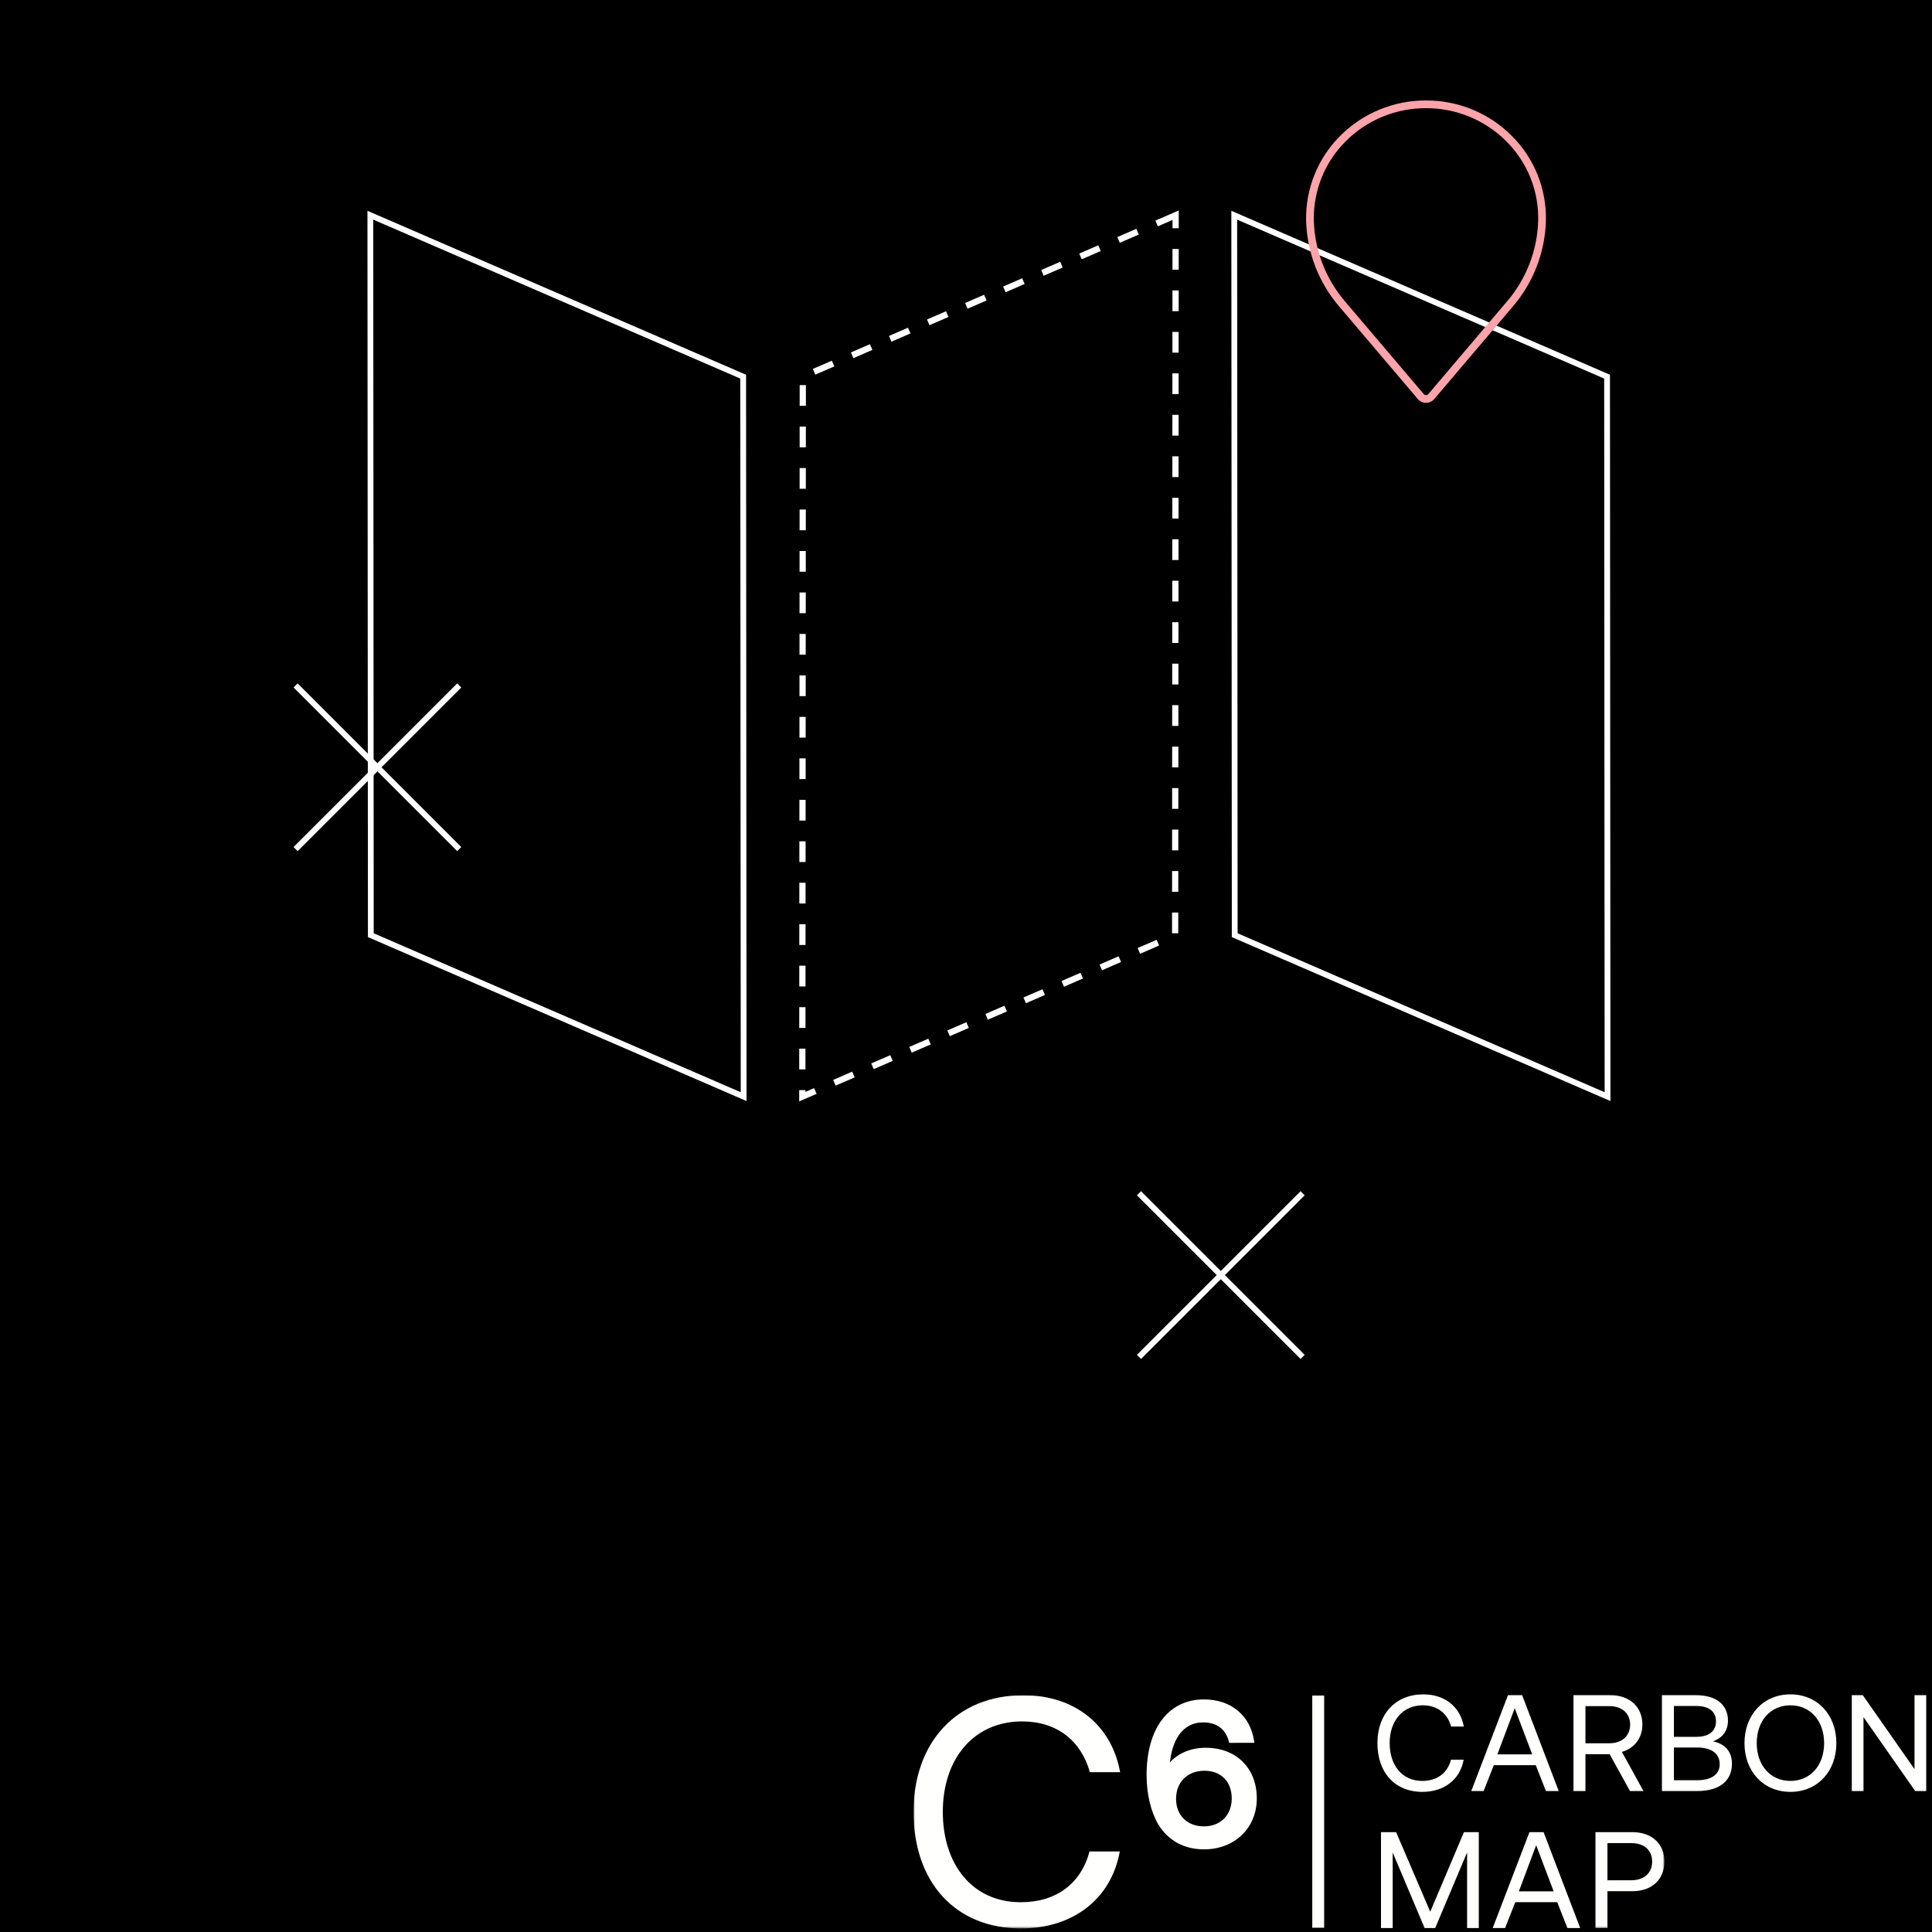 <?xml version="1.0" encoding="UTF-8"?>
<svg width="1000px" height="1000px" viewBox="0 0 1000 1000" version="1.1" xmlns="http://www.w3.org/2000/svg" xmlns:xlink="http://www.w3.org/1999/xlink">
    <title>Graphic: Carbon Map</title>
    <defs>
        <polygon id="path-1" points="0 0 388.488 0 388.488 120.56 0 120.56"></polygon>
    </defs>
    <g id="Graphic:-Carbon-Map" stroke="none" stroke-width="1" fill="none" fill-rule="evenodd">
        <polygon id="Fill-1" fill="#000000" points="0 1000 1000 1000 1000 0 0 0"></polygon>
        <g id="Group-16" transform="translate(153, 54)">
            <polygon id="Stroke-1" stroke="#FFFFFF" stroke-width="3" points="231.663 140.958 38.689 57.393 38.937 430.056 231.911 513.62"></polygon>
            <polygon id="Stroke-2" stroke="#FFFFFF" stroke-width="3" points="678.815 140.958 485.841 57.393 486.089 430.056 679.063 513.62"></polygon>
            <path d="M455.5,57.393 L262.526,140.958 L262.277,513.62 L455.252,430.055 L455.5,57.393 Z" id="Stroke-4" stroke="#FFFFFF" stroke-width="3.22" stroke-dasharray="10.733"></path>
            <g id="Group-15">
                <path d="M585.105,0 C568.969,-0.066 553.477,6.326 542.083,17.753 C530.842,28.974 524.683,44.305 525.036,60.184 C525.478,76.163 531.434,91.497 541.894,103.585 L582.394,151.251 C583.673,152.757 585.931,152.94 587.436,151.661 C587.583,151.535 587.72,151.399 587.845,151.251 L628.317,103.585 C638.773,91.496 644.726,76.162 645.167,60.184 C645.521,44.305 639.361,28.974 628.12,17.753 C616.728,6.328 601.239,-0.064 585.105,0 Z" id="Stroke-5" stroke="#FCA4AA" stroke-width="4"></path>
                <line x1="436.529" y1="563.628" x2="521.235" y2="648.334" id="Stroke-7" stroke="#FFFFFF" stroke-width="3"></line>
                <line x1="521.235" y1="563.628" x2="436.529" y2="648.334" id="Stroke-9" stroke="#FFFFFF" stroke-width="3"></line>
                <line x1="0" y1="300.783" x2="84.706" y2="385.489" id="Stroke-11" stroke="#FFFFFF" stroke-width="3"></line>
                <line x1="84.706" y1="300.783" x2="-1.42108547e-14" y2="385.489" id="Stroke-13" stroke="#FFFFFF" stroke-width="3"></line>
            </g>
        </g>
        <g id="C6-ESG-Carbon-Map---Mono---Rev---RGB" transform="translate(473, 877)">
            <path d="M239.95,25.237 C239.95,10.206 249.276,0 263.729,0 C274.765,0 282.809,6.379 284.662,16.661 L278.112,16.661 C276.189,9.781 270.922,5.669 263.446,5.669 C252.979,5.669 246.286,13.754 246.286,25.237 C246.286,36.649 252.696,44.803 263.162,44.803 C270.849,44.803 276.189,40.761 278.039,33.814 L284.591,33.814 C282.739,44.096 274.479,50.472 263.232,50.472 C248.92,50.472 239.95,40.408 239.95,25.237" id="Fill-1" fill="#FFFFFE"></path>
            <path d="M302.045,31.049 L320.057,31.049 L311.014,7.162 L302.045,31.049 Z M288.518,50.047 L307.527,0.425 L314.861,0.425 L333.797,50.047 L327.177,50.047 L321.907,36.649 L300.194,36.649 L294.925,50.047 L288.518,50.047 L288.518,50.047 Z" id="Fill-2" fill="#FFFFFE"></path>
            <path d="M347.62,6.097 L347.62,25.31 L360.007,25.31 C366.557,25.31 370.757,21.48 370.757,15.666 C370.757,9.854 366.557,6.097 360.077,6.097 L347.62,6.097 Z M341.424,0.425 L360.506,0.425 C370.473,0.425 377.093,6.379 377.093,15.666 C377.093,22.615 372.893,28.002 366.486,29.775 L377.663,50.047 L370.686,50.047 L360.15,30.979 L347.62,30.979 L347.62,50.047 L341.424,50.047 L341.424,0.425 L341.424,0.425 Z" id="Fill-3" fill="#FFFFFE"></path>
            <path d="M393.409,27.505 L393.409,44.448 L405.369,44.448 C413.059,44.448 417.116,41.258 417.116,36.154 C417.116,30.554 412.772,27.505 405.369,27.505 L393.409,27.505 Z M393.409,6.024 L393.409,21.975 L405.156,21.975 C411.562,21.975 415.195,18.998 415.195,13.966 C415.195,9.004 411.635,6.024 405.156,6.024 L393.409,6.024 Z M387.216,0.425 L404.872,0.425 C415.479,0.425 421.388,5.529 421.388,13.541 C421.388,19.211 418.255,22.685 413.558,24.315 C418.825,25.31 423.452,28.71 423.452,35.871 C423.452,44.66 417.188,50.047 405.369,50.047 L387.216,50.047 L387.216,0.425 L387.216,0.425 Z" id="Fill-4" fill="#FFFFFE"></path>
            <path d="M453.721,44.803 C464.115,44.803 471.162,36.649 471.162,25.237 C471.162,13.824 464.115,5.669 453.721,5.669 C443.325,5.669 436.278,13.824 436.278,25.237 C436.278,36.649 443.325,44.803 453.721,44.803 Z M453.721,50.472 C439.695,50.472 429.942,39.841 429.942,25.237 C429.942,10.634 439.695,0 453.721,0 C467.745,0 477.498,10.634 477.498,25.237 C477.498,39.841 467.745,50.472 453.721,50.472 L453.721,50.472 Z" id="Fill-5" fill="#FFFFFE"></path>
            <polyline id="Fill-6" fill="#FFFFFE" points="485.484 50.047 485.484 0.425 491.181 0.425 517.95 38.704 517.95 0.425 524 0.425 524 50.047 518.306 50.047 491.537 11.769 491.537 50.047 485.484 50.047"></polyline>
            <polyline id="Fill-7" fill="#FFFFFE" points="241.803 71.331 249.633 71.331 267.289 112.519 284.732 71.331 292.421 71.331 292.421 120.956 286.371 120.956 286.371 81.822 269.852 120.956 264.372 120.956 247.853 81.822 247.853 120.956 241.803 120.956 241.803 71.331"></polyline>
            <path d="M313.154,101.958 L331.164,101.958 L322.123,78.068 L313.154,101.958 Z M299.624,120.956 L318.636,71.331 L325.967,71.331 L344.906,120.956 L338.283,120.956 L333.016,107.557 L311.301,107.557 L306.034,120.956 L299.624,120.956 L299.624,120.956 Z" id="Fill-8" fill="#FFFFFE"></path>
            <g id="Group-12" transform="translate(0, 0.44)">
                <mask id="mask-2" fill="white">
                    <use xlink:href="#path-1"></use>
                </mask>
                <g id="Clip-10"></g>
                <path d="M359.013,76.562 L359.013,95.775 L371.399,95.775 C377.949,95.775 382.152,92.018 382.152,86.131 C382.152,80.249 378.022,76.562 371.472,76.562 L359.013,76.562 Z M352.819,70.89 L371.972,70.89 C381.939,70.89 388.488,76.845 388.488,86.131 C388.488,95.418 381.939,101.445 371.972,101.445 L359.013,101.445 L359.013,120.515 L352.819,120.515 L352.819,70.89 L352.819,70.89 Z" id="Fill-9" fill="#FFFFFE" mask="url(#mask-2)"></path>
                <path d="M-0.156,60.357 C-0.156,24.414 22.15,0 56.716,0 C83.108,0 102.346,15.259 106.775,39.844 L91.11,39.844 C86.511,23.395 73.911,13.562 56.034,13.562 C31.003,13.562 14.999,32.892 14.999,60.357 C14.999,87.652 30.321,107.15 55.352,107.15 C73.742,107.15 86.511,97.488 90.94,80.871 L106.603,80.871 C102.177,105.456 82.426,120.715 55.524,120.715 C21.299,120.715 -0.156,96.638 -0.156,60.357" id="Fill-11" fill="#FFFFFE" mask="url(#mask-2)"></path>
            </g>
            <path d="M150.443,39.538 C159.005,39.538 164.537,45.166 164.537,53.877 C164.537,62.516 158.747,68.323 150.134,68.323 C141.52,68.323 135.73,62.601 135.73,54.084 C135.73,45.383 141.643,39.538 150.443,39.538 Z M176.263,25.082 L176.151,24.32 C174.197,10.929 164.23,2.612 150.134,2.612 C131.837,2.612 120.473,17.599 120.473,41.725 C120.473,51.465 122.594,60.513 126.477,67.25 C131.684,75.733 139.902,80.218 150.238,80.218 C166.044,80.218 177.52,69.141 177.52,53.877 C177.52,38.185 166.887,27.639 151.065,27.639 C143.469,27.639 136.927,30.381 132.563,35.2 C133.659,24.478 138.572,14.51 149.72,14.51 C158.916,14.51 162.151,20.268 163.244,25.098 L176.263,25.082 Z" id="Fill-13" fill="#FFFFFE"></path>
            <polygon id="Fill-14" fill="#FFFFFE" points="206.23 120.788 212.382 120.788 212.382 0.622 206.23 0.622"></polygon>
        </g>
    </g>
</svg>